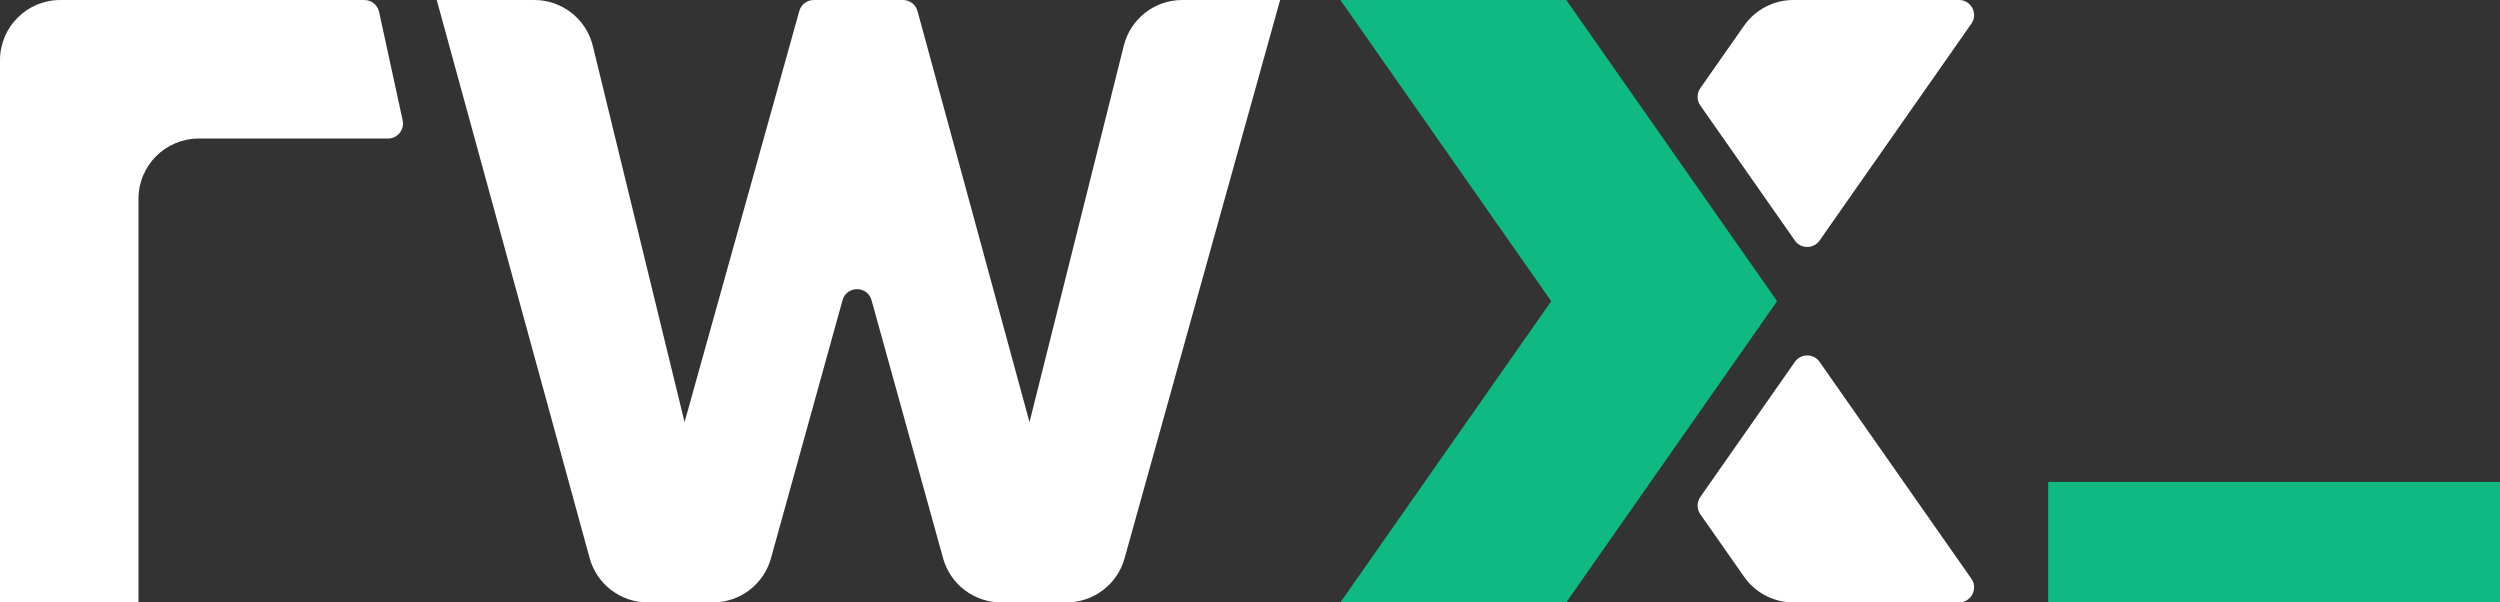 <svg width="166" height="40" viewBox="0 0 166 40" fill="none" xmlns="http://www.w3.org/2000/svg">
<rect x="0" y="0" width="166" height="40" fill="#333333" stroke="none"/>
<path d="M104 40L89 40L103 20L89 0H104L118 20L104 40Z" fill="#10B981"/>
<path d="M119.181 15.973C119.579 16.541 120.421 16.541 120.819 15.973L130.899 1.573C131.363 0.911 130.888 0 130.079 0H119.083C117.777 0 116.554 0.637 115.806 1.706L112.901 5.855C112.66 6.199 112.66 6.658 112.901 7.002L119.181 15.973Z" fill="white"/>
<path d="M119.181 24.027C119.579 23.459 120.421 23.459 120.819 24.027L130.899 38.426C131.363 39.089 130.888 40 130.079 40H119.083C117.777 40 116.554 39.363 115.806 38.294L112.901 34.145C112.66 33.8 112.66 33.342 112.901 32.998L119.181 24.027Z" fill="white"/>
<path d="M39.152 37.057C39.628 38.795 41.208 40 43.01 40H47.338C49.135 40 50.712 38.801 51.192 37.069L55.944 19.934C56.214 18.957 57.6 18.957 57.871 19.934L62.622 37.069C63.102 38.801 64.679 40 66.477 40H70.818C72.614 40 74.189 38.803 74.671 37.074L85 0H78.502C76.667 0 75.068 1.248 74.622 3.028L68.359 28.03L60.923 0.737C60.804 0.302 60.409 0 59.958 0H54.037C53.589 0 53.195 0.299 53.074 0.731L45.455 28.03L39.364 3.052C38.927 1.261 37.322 0 35.478 0H29L39.152 37.057Z" fill="white"/>
<path d="M4 0C1.791 0 0 1.791 0 4V39.978H9.194V13.2C9.194 10.991 10.985 9.2 13.194 9.2H25.759C26.397 9.2 26.872 8.611 26.736 7.988L25.171 0.788C25.071 0.328 24.665 0 24.194 0H4Z" fill="white"/>
<path d="M136 32H166V40H136V32Z" fill="#10B981"/>
</svg>
